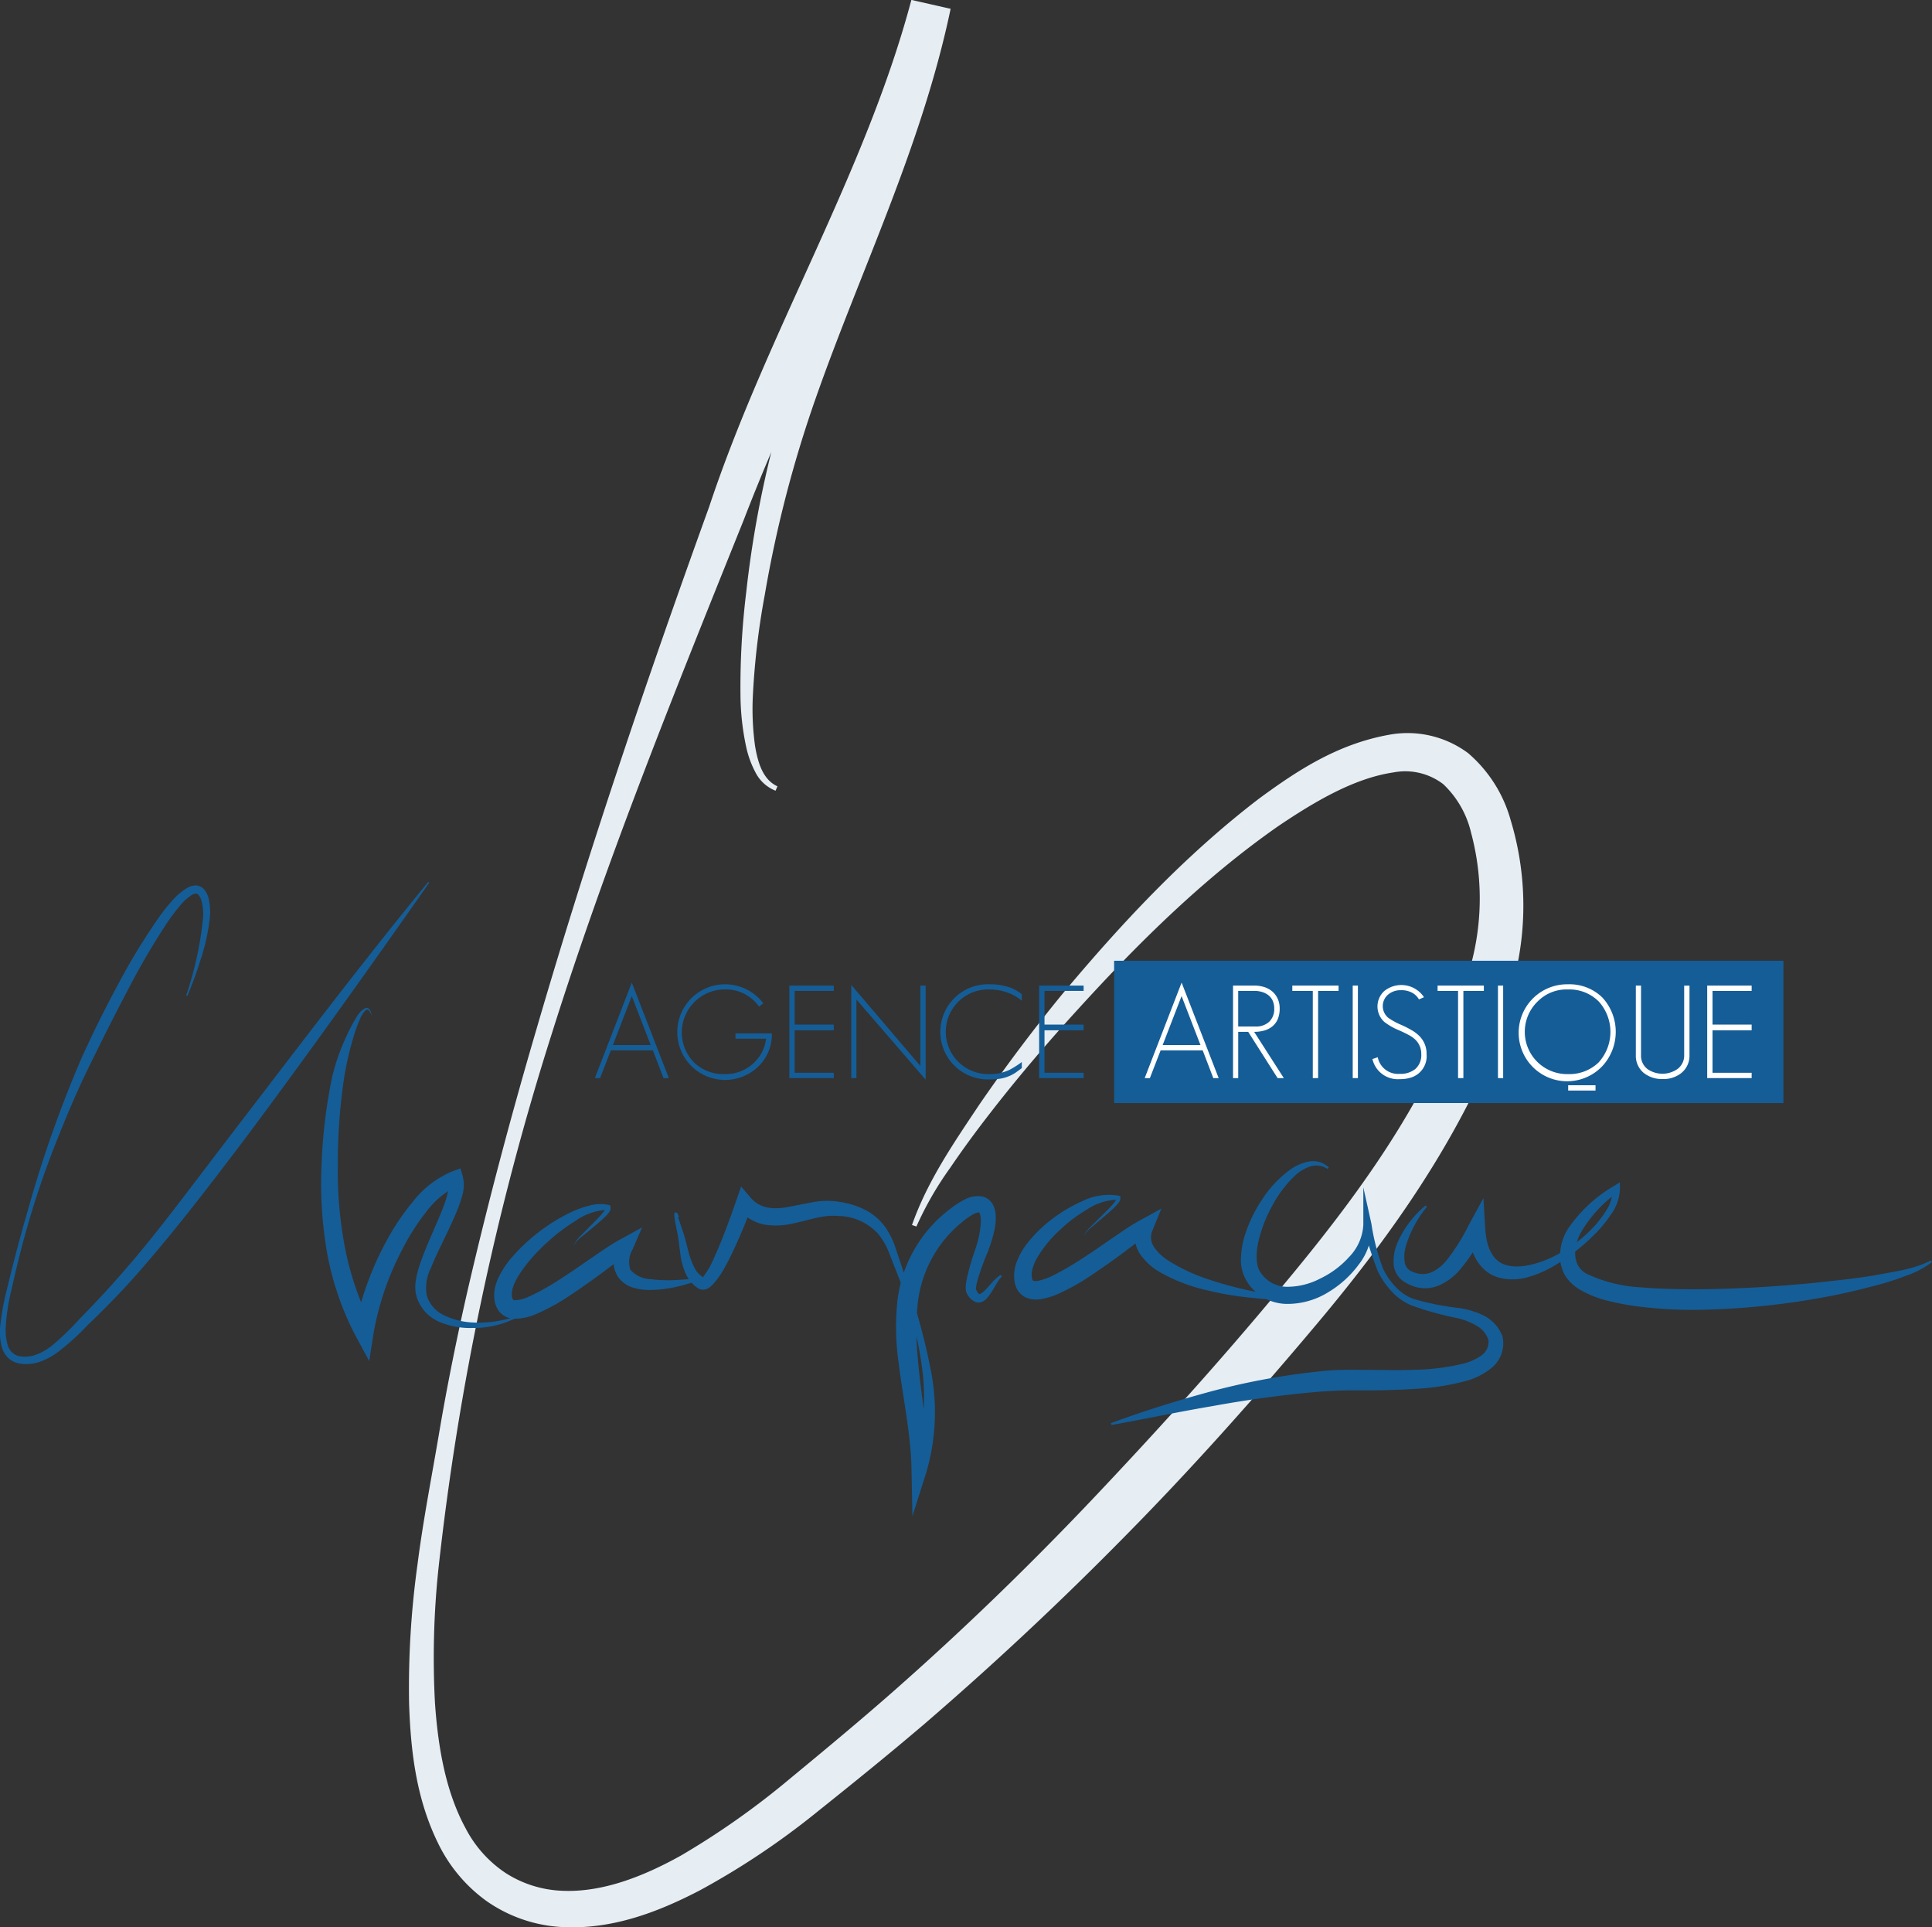 <svg xmlns="http://www.w3.org/2000/svg" viewBox="0 0 248.002 247.354">
  <rect x="0" y="0" width="248.002" height="247.354" fill="#333333" stroke="none"/>
  <path data-name="Tracé 1" d="M99.556 101.478a4.893 4.893 0 0 1-2.569-2.331 12.529 12.529 0 0 1-1.187-3.219 32.6 32.6 0 0 1-.748-6.648 100.1 100.1 0 0 1 .738-13.274 135.359 135.359 0 0 1 5.479-25.99c5.116-16.941 12.458-33.023 15.695-49.885l5.024 1.139c-2.945 11.676-7.573 22.676-12.441 33.369-4.9 10.754-9.868 21.161-14.081 32.1-8.745 21.757-17.568 43.5-24.61 65.843A352.837 352.837 0 0 0 56.3 201.151a109.012 109.012 0 0 0-.469 17.337c.386 5.683 1.364 11.45 3.954 16.183a15.4 15.4 0 0 0 5.137 5.719 14.456 14.456 0 0 0 7.173 2.265c5.18.26 10.5-1.828 15.373-4.549a102.309 102.309 0 0 0 13.98-9.872c4.445-3.665 9.048-7.486 13.358-11.284 8.731-7.688 17.113-15.8 25.149-24.25 8.014-8.453 15.852-17.091 23.334-26.045 7.479-8.873 14.592-18.026 19.841-28.1a65.928 65.928 0 0 0 5.923-15.662 32.517 32.517 0 0 0-.226-16.055 12.479 12.479 0 0 0-3.563-6.2 8.015 8.015 0 0 0-6.391-1.507c-5.048.738-10.123 3.745-14.8 6.9-9.407 6.567-17.788 14.806-25.624 23.414-3.935 4.3-7.74 8.751-11.315 13.363-1.8 2.313-3.53 4.664-5.163 7.069a42.6 42.6 0 0 0-4.336 7.532l-.568-.187c1.984-5.659 5.374-10.555 8.64-15.452q5.01-7.292 10.627-14.153c7.568-9.045 15.662-17.749 25.217-25.073 4.828-3.553 10.016-7.007 16.638-8.222a13.025 13.025 0 0 1 10.263 2.331 17.461 17.461 0 0 1 5.466 8.607 37.844 37.844 0 0 1 .815 18.777 65.616 65.616 0 0 1-6.12 17.3c-5.5 10.812-12.709 20.481-20.354 29.5-7.607 9.021-15.473 17.837-23.775 26.244q-12.429 12.645-25.9 24.237c-4.545 3.87-9.027 7.491-13.688 11.216a99.179 99.179 0 0 1-15 10.039c-5.372 2.8-11.462 5.183-18.121 4.718a18.634 18.634 0 0 1-9.3-3.3 19.719 19.719 0 0 1-6.257-7.467c-2.818-5.745-3.507-11.924-3.705-17.892a114.757 114.757 0 0 1 1.073-17.8c.746-5.869 1.9-11.645 2.869-17.435.994-5.8 2.166-11.575 3.46-17.306 2.643-11.473 5.665-22.834 8.98-34.115 6.581-22.575 14.158-44.855 22.139-66.942 7.483-22.5 20.057-42.844 25.956-65.046l5.037 1.141c-3.707 17.684-11.578 33.6-17.327 50.006a154.342 154.342 0 0 0-6.531 25.214 96.637 96.637 0 0 0-1.527 12.935 34.516 34.516 0 0 0 .278 6.434c.34 2.026.956 4.33 2.878 5.195Z" fill="#e6eef3"/>
  <g data-name="Groupe 6">
    <g data-name="Groupe 1" fill="#155d97">
      <path data-name="Tracé 2" d="M23.9 127.753a44.653 44.653 0 0 0 2.162-9.909 6.59 6.59 0 0 0-.231-2.357 2.05 2.05 0 0 0-.228-.467.9.9 0 0 0-.148-.189.506.506 0 0 0-.125-.1c-.146-.091-.394-.052-.707.125a7.176 7.176 0 0 0-1.707 1.605 28.944 28.944 0 0 0-1.487 2 96.666 96.666 0 0 0-5.117 8.779q-2.375 4.514-4.613 9.11c-1.522 3.029-2.857 6.167-4.128 9.321s-2.429 6.371-3.431 9.628-1.853 6.563-2.591 9.9a27.569 27.569 0 0 0-.813 4.993 6.981 6.981 0 0 0 .247 2.4 2.015 2.015 0 0 0 1.432 1.45 4.307 4.307 0 0 0 2.248-.191 7.67 7.67 0 0 0 2.057-1.2 35.016 35.016 0 0 0 3.6-3.5c2.418-2.44 4.674-4.927 6.874-7.532s4.281-5.274 6.351-7.986l6.209-8.144c8.311-10.828 16.543-21.74 25.219-32.307l.128.1c-7.847 11.191-15.764 22.318-23.958 33.269-4.136 5.444-8.276 10.879-12.781 16.071-2.233 2.6-4.657 5.1-7.111 7.44a30.65 30.65 0 0 1-3.866 3.491 8.468 8.468 0 0 1-2.409 1.26 5.23 5.23 0 0 1-1.378.24 4.168 4.168 0 0 1-1.424-.14 2.747 2.747 0 0 1-1.276-.794 3.317 3.317 0 0 1-.68-1.281 7.6 7.6 0 0 1-.187-2.676 34.325 34.325 0 0 1 .956-5.087 209.712 209.712 0 0 1 2.639-9.915 152.494 152.494 0 0 1 6.847-19.382q2.122-4.683 4.561-9.215a82.775 82.775 0 0 1 5.358-8.822 24.47 24.47 0 0 1 1.63-2.058 8.006 8.006 0 0 1 2.1-1.783 2.392 2.392 0 0 1 .788-.25 1.491 1.491 0 0 1 .943.2 1.6 1.6 0 0 1 .365.317 1.856 1.856 0 0 1 .232.325 2.89 2.89 0 0 1 .3.693 7.452 7.452 0 0 1 .169 2.719 25.316 25.316 0 0 1-1.112 5.07 50.722 50.722 0 0 1-1.752 4.83Z"/>
      <path data-name="Tracé 3" d="M47.72 130.378a2.546 2.546 0 0 0-.3-.614c-.14-.188-.316-.241-.464-.123a3.134 3.134 0 0 0-.713 1.067 19.041 19.041 0 0 0-.922 2.564 40.167 40.167 0 0 0-1.186 5.295 74.332 74.332 0 0 0-.769 10.9 52.058 52.058 0 0 0 .942 10.781 38.264 38.264 0 0 0 3.516 10.1l-2.277.381a32.616 32.616 0 0 1 1.579-5.931 38.137 38.137 0 0 1 2.493-5.549 30.455 30.455 0 0 1 3.426-5.085 12.4 12.4 0 0 1 5.087-3.859l.975-.35.276.941a4.581 4.581 0 0 1-.047 2.525 15.621 15.621 0 0 1-.693 2.021c-.527 1.278-1.117 2.49-1.694 3.7s-1.168 2.392-1.638 3.6a5.664 5.664 0 0 0-.539 3.473 4.133 4.133 0 0 0 2.234 2.589 9.345 9.345 0 0 0 3.688.92 14.155 14.155 0 0 0 3.915-.332 9.813 9.813 0 0 0 3.654-1.515 12.167 12.167 0 0 1-7.579 2.552 10.216 10.216 0 0 1-4.113-.71 5.188 5.188 0 0 1-3.036-3.13 5.445 5.445 0 0 1-.147-.549 3.272 3.272 0 0 1-.075-.607 5.335 5.335 0 0 1 .069-1.135 12.637 12.637 0 0 1 .529-2.059c.444-1.317.98-2.56 1.507-3.794s1.078-2.441 1.53-3.653a13.555 13.555 0 0 0 .547-1.795 2.9 2.9 0 0 0 .046-1.431l1.252.588a10.974 10.974 0 0 0-4.094 3.393 28.758 28.758 0 0 0-3.054 4.789 36.879 36.879 0 0 0-3.693 10.769l-.557 3.565-1.722-3.174a37.462 37.462 0 0 1-3.7-10.781 51.97 51.97 0 0 1-.695-11.278 67.466 67.466 0 0 1 1.341-11.138 26.79 26.79 0 0 1 1.864-5.335 20.3 20.3 0 0 1 1.328-2.5 2.9 2.9 0 0 1 1.02-1.055.512.512 0 0 1 .436 0 .657.657 0 0 1 .26.292 2.362 2.362 0 0 1 .193.677Z"/>
      <path data-name="Tracé 4" d="M86.972 156.24a3.379 3.379 0 0 0-.186-.283c-.012-.038-.1-.1-.045-.065.033.013.019.013.088.01a.187.187 0 0 0 .1-.076c.008-.02.008-.034.012-.02l.01.054a6.467 6.467 0 0 0 .189.649l.445 1.317c.322.878.528 1.842.77 2.715a9.282 9.282 0 0 0 .938 2.42c.342.633 1.382 1.282.963.906a9.463 9.463 0 0 0 1.272-2.151c.377-.818.748-1.654 1.086-2.505.681-1.7 1.312-3.45 1.907-5.166l.613-1.765 1.2 1.408c1.173 1.375 2.833 1.583 4.83 1.212l3.1-.6a9.872 9.872 0 0 1 3.453-.062 10.744 10.744 0 0 1 3.291 1.011 7.3 7.3 0 0 1 2.645 2.257 10.419 10.419 0 0 1 1.423 3.027l1.018 3.023a84.523 84.523 0 0 1 3.4 12.343 27.573 27.573 0 0 1-.559 12.967l-1.812 5.719-.117-6.056c-.085-4.478-1.079-8.986-1.658-13.663a32.291 32.291 0 0 1-.219-7.191 17.257 17.257 0 0 1 6.991-12.64 10.432 10.432 0 0 1 1.646-1.053 3.49 3.49 0 0 1 2.44-.4 2.085 2.085 0 0 1 1.254 1.035 3.115 3.115 0 0 1 .339 1.2 6.759 6.759 0 0 1-.135 2 19.417 19.417 0 0 1-1.121 3.455 30.478 30.478 0 0 0-1.108 3.2 6.4 6.4 0 0 0-.143.75 1.187 1.187 0 0 0-.011.231 1.353 1.353 0 0 0 .1.227 1.164 1.164 0 0 0 .266.363c-.007.042.115.063.322-.063.817-.544 1.439-1.7 2.475-2.358l.147.2c-.772.823-1.087 1.925-2.023 2.913a1.756 1.756 0 0 1-.5.337 1.2 1.2 0 0 1-.773.049 1.917 1.917 0 0 1-.984-.794 1.647 1.647 0 0 1-.289-.552 2.1 2.1 0 0 1-.057-.626 6.865 6.865 0 0 1 .124-.971 31.335 31.335 0 0 1 .964-3.431c.175-.548.389-1.113.5-1.61a13.376 13.376 0 0 0 .294-1.6 5.4 5.4 0 0 0 .009-1.463 1.239 1.239 0 0 0-.153-.45c-.058-.081-.039-.029-.053-.034a2.332 2.332 0 0 0-.877.334 8.923 8.923 0 0 0-1.233.881 15.689 15.689 0 0 0-5.794 11.137 37.689 37.689 0 0 0 .094 6.673c.388 4.528 1.354 9.153 1.142 13.965l-1.929-.332a26.837 26.837 0 0 0 1.371-12.189 49.874 49.874 0 0 0-3.1-12.223l-1.165-2.958a8.552 8.552 0 0 0-1.493-2.592 7.074 7.074 0 0 0-5.154-2.231c-1.9-.183-3.769.592-5.983 1.018a9.049 9.049 0 0 1-3.6.052 6.1 6.1 0 0 1-3.226-2.016l1.818-.353a67.261 67.261 0 0 1-2.154 5.234c-.4.86-.8 1.717-1.277 2.555a10.353 10.353 0 0 1-1.783 2.5 2.413 2.413 0 0 1-.448.312 1.274 1.274 0 0 1-.852.136 1.4 1.4 0 0 1-.569-.28 2.08 2.08 0 0 1-.335-.271 4.282 4.282 0 0 1-1-1.313 8.969 8.969 0 0 1-.792-2.866c-.131-.949-.2-1.834-.407-2.741-.086-.461-.188-.915-.263-1.385-.032-.233-.068-.462-.081-.72v-.118a.319.319 0 0 1 .029-.1.2.2 0 0 1 .13-.1c.083-.013.083.007.129.019a.458.458 0 0 1 .167.21 3.43 3.43 0 0 1 .139.329Z"/>
      <path data-name="Tracé 5" d="M139.12 158.647a4.12 4.12 0 0 1 1.009-1.335l1.2-1.189c.4-.4.8-.787 1.18-1.19.183-.2.374-.411.536-.624.078-.106.152-.214.214-.317s.063-.229.068-.173l.18.148a7.349 7.349 0 0 0-4.005 1.277 18.755 18.755 0 0 0-3.457 2.619 15.73 15.73 0 0 0-2.722 3.248c-.743 1.137-1.116 2.49-.758 3.18.069.115.05.051.118.093a1.421 1.421 0 0 0 .576-.007 7.554 7.554 0 0 0 1.819-.638 37.085 37.085 0 0 0 3.752-2.166c1.243-.794 2.468-1.645 3.7-2.505 1.274-.846 2.414-1.7 3.93-2.522l2.62-1.429-1.136 2.767a2.2 2.2 0 0 0 .125 2.038 5.929 5.929 0 0 0 1.882 1.848 23.347 23.347 0 0 0 5.379 2.489 48.321 48.321 0 0 0 5.906 1.541c1 .194 2.016.369 3.026.487a11.825 11.825 0 0 0 3.07.069 19.39 19.39 0 0 1-6.211.245 40.193 40.193 0 0 1-6.171-1.008 22.121 22.121 0 0 1-5.977-2.281 7.849 7.849 0 0 1-2.609-2.339 4.312 4.312 0 0 1-.688-1.876 4.516 4.516 0 0 1 .275-2l1.489 1.34c-1.1.671-2.345 1.672-3.54 2.55a114.323 114.323 0 0 1-3.734 2.625 28.323 28.323 0 0 1-4.085 2.326 9.463 9.463 0 0 1-2.457.789 3.525 3.525 0 0 1-1.653-.1 2.481 2.481 0 0 1-1.509-1.371 3.34 3.34 0 0 1-.239-.831l-.037-.418-.012-.324a5.087 5.087 0 0 1 .233-1.432 8.8 8.8 0 0 1 1.17-2.3 16.888 16.888 0 0 1 3.35-3.406 18.906 18.906 0 0 1 4.027-2.4 7.631 7.631 0 0 1 4.658-.691l.158.04.027.113a.722.722 0 0 1-.123.619 3.008 3.008 0 0 1-.281.364 7.653 7.653 0 0 1-.6.617c-.413.385-.849.747-1.279 1.108l-1.282 1.084a4.188 4.188 0 0 0-1.112 1.248Z"/>
      <path data-name="Tracé 6" d="M170.412 150.019a2.614 2.614 0 0 0-2.23-.316 5.319 5.319 0 0 0-1.985 1.21 15.2 15.2 0 0 0-2.888 3.84 17.477 17.477 0 0 0-1.739 4.453c-.359 1.487-.4 3.163.226 4.076a4.064 4.064 0 0 0 3.383 1.861 9.124 9.124 0 0 0 4.288-1.055 11.823 11.823 0 0 0 3.723-2.781 6.394 6.394 0 0 0 1.814-4.1v-4.829l1.032 4.655a27.972 27.972 0 0 0 1.5 5.774 8.325 8.325 0 0 0 1.642 2.373 5.772 5.772 0 0 0 2.349 1.548 35.013 35.013 0 0 0 5.854 1.154 10.8 10.8 0 0 1 3.087.956 4.977 4.977 0 0 1 2.385 2.638l.027.069.018.113a4.08 4.08 0 0 1-1.357 3.835 8.919 8.919 0 0 1-3.3 1.719 31.829 31.829 0 0 1-6.742 1.045q-3.338.2-6.631.18c-1.089 0-2.176 0-3.23.035-.966.054-2.171.118-3.2.216-4.277.391-8.588 1-12.863 1.78-4.3.725-8.581 1.637-12.9 2.414l-.069-.236c4.129-1.526 8.316-2.84 12.569-4a90.626 90.626 0 0 1 13.026-2.516c1.155-.128 2.128-.244 3.348-.3 1.137-.041 2.239-.029 3.335-.024 2.183 0 4.356.076 6.5-.005a29.216 29.216 0 0 0 6.246-.744 7.1 7.1 0 0 0 2.565-1.122 2.145 2.145 0 0 0 .866-2.028l.039.177a3.283 3.283 0 0 0-1.433-1.868 8.945 8.945 0 0 0-2.58-1.045 42.07 42.07 0 0 1-5.887-1.629 7.257 7.257 0 0 1-2.586-1.83 10.237 10.237 0 0 1-1.762-2.592 45.658 45.658 0 0 1-1.837-5.815l1.042-.171a7.677 7.677 0 0 1-1.632 5.143 13.434 13.434 0 0 1-3.993 3.606 9.942 9.942 0 0 1-5.355 1.458 6.237 6.237 0 0 1-2.891-.811 6.1 6.1 0 0 1-2.145-2.1 5.187 5.187 0 0 1-.742-2.992 10.859 10.859 0 0 1 .442-2.727 17.96 17.96 0 0 1 2.259-4.754 14.331 14.331 0 0 1 3.588-3.825 6.049 6.049 0 0 1 2.46-1.07 2.9 2.9 0 0 1 2.514.758Z"/>
      <path data-name="Tracé 7" d="M183.177 154.872a14.282 14.282 0 0 0-2.638 4.813 4.815 4.815 0 0 0-.2 2.437 1.545 1.545 0 0 0 .47.8 1.689 1.689 0 0 0 .368.238 4.266 4.266 0 0 0 .6.219 2.948 2.948 0 0 0 2.1-.15 5.605 5.605 0 0 0 1.83-1.5 25.8 25.8 0 0 0 2.865-4.578l1.85-3.388.226 3.845c.118 2.023.711 3.938 2.3 4.608 1.64.69 3.89.164 5.808-.652a17.562 17.562 0 0 0 5.333-3.606 13.96 13.96 0 0 0 2.03-2.5 4.988 4.988 0 0 0 .888-2.848l.733.361a16.28 16.28 0 0 0-4.876 5.333c-1.072 2.063-.936 4.413 1.012 5.267a18.563 18.563 0 0 0 6.851 1.649c2.459.206 4.947.253 7.435.238 4.991-.039 10.013-.349 15.006-.846 2.5-.271 5-.523 7.481-.941 2.439-.475 5.021-.755 7.206-1.907l.15.193a11.505 11.505 0 0 1-3.418 1.8 33.509 33.509 0 0 1-3.662 1.176c-2.475.664-4.962 1.246-7.478 1.674a96.517 96.517 0 0 1-15.259 1.49 55.248 55.248 0 0 1-7.729-.407 31.918 31.918 0 0 1-3.873-.7 13.731 13.731 0 0 1-3.845-1.512 5.779 5.779 0 0 1-1.714-1.586 4.936 4.936 0 0 1-.76-2.254 6.536 6.536 0 0 1 1.158-4.155 18.3 18.3 0 0 1 5.79-5.3l.718-.45.015.81a6 6 0 0 1-1.168 3.336 16.725 16.725 0 0 1-2.161 2.611 25.808 25.808 0 0 1-5.356 4.1 13.616 13.616 0 0 1-3.2 1.333 6.858 6.858 0 0 1-3.728.025 4.644 4.644 0 0 1-1.789-1 5.647 5.647 0 0 1-1.214-1.61 9.108 9.108 0 0 1-.887-3.592l2.065.457a23.836 23.836 0 0 1-3.25 4.917 7.512 7.512 0 0 1-2.642 1.887 4.579 4.579 0 0 1-3.427-.021 5.391 5.391 0 0 1-.7-.336 3.193 3.193 0 0 1-.782-.59 3 3 0 0 1-.8-1.671 6 6 0 0 1 .565-3.1 13.02 13.02 0 0 1 3.53-4.583Z"/>
      <path data-name="Tracé 8" d="M73.622 159.878a4.087 4.087 0 0 1 .991-1.35l1.185-1.207c.393-.4.8-.792 1.167-1.2a6.421 6.421 0 0 0 .524-.622 2.42 2.42 0 0 0 .21-.314c.058-.086.043-.216.058-.108l.234.187a7.651 7.651 0 0 0-4.13 1.429 23.867 23.867 0 0 0-3.639 2.767 21.645 21.645 0 0 0-3.042 3.341c-.846 1.178-1.619 2.519-1.462 3.574a.9.9 0 0 0 .156.441c.029.017.023.022.212.056a4.585 4.585 0 0 0 1.734-.433 29.282 29.282 0 0 0 3.927-2.178c1.3-.821 2.588-1.712 3.872-2.609 1.332-.887 2.521-1.782 4.1-2.643l2.7-1.48-1.219 2.82a3.123 3.123 0 0 0-.275 2.614 3.62 3.62 0 0 0 2.588 1.205 19 19 0 0 0 3.557.091 38.58 38.58 0 0 0 3.654-.369 22.376 22.376 0 0 1-3.534 1.17 15.939 15.939 0 0 1-3.775.494 7.671 7.671 0 0 1-2.022-.266 3.644 3.644 0 0 1-1.957-1.275 3.587 3.587 0 0 1-.669-2.351 6.713 6.713 0 0 1 .448-2.1l1.486 1.34c-1.158.7-2.459 1.756-3.71 2.673-1.283.93-2.576 1.855-3.925 2.739a25.386 25.386 0 0 1-4.344 2.364 6.477 6.477 0 0 1-2.85.557 2.547 2.547 0 0 1-1.837-.977 3.15 3.15 0 0 1-.586-1.763 4.6 4.6 0 0 1 .158-1.5 6.677 6.677 0 0 1 .516-1.3 11.889 11.889 0 0 1 1.43-2.152 23.6 23.6 0 0 1 3.568-3.393 23.872 23.872 0 0 1 4.145-2.566 12.97 12.97 0 0 1 2.318-.838 5.109 5.109 0 0 1 2.534-.109l.2.05.038.138a.789.789 0 0 1-.129.686 3.2 3.2 0 0 1-.289.369c-.2.221-.407.418-.616.609-.421.387-.851.75-1.287 1.109l-1.3 1.069a4.065 4.065 0 0 0-1.113 1.211Z"/>
    </g>
    <g data-name="Groupe 5">
      <g data-name="Groupe 2" fill="#155d97">
        <path data-name="Tracé 9" d="m85.175 138.363-1.364-3.56h-5.4l-1.381 3.56h-.67l4.74-12.258 4.756 12.258ZM81.1 127.834l-2.428 6.287h4.856Z"/>
        <path data-name="Tracé 10" d="M97.5 136.716a6.138 6.138 0 1 1 .481-7.949l-.549.416a5.212 5.212 0 0 0-4.474-2.2 5.518 5.518 0 0 0-3.908 9.331 5.36 5.36 0 0 0 3.909 1.53A5.208 5.208 0 0 0 97 136.169a4.9 4.9 0 0 0 1.331-2.86h-3.925v-.683h4.674a5.72 5.72 0 0 1-1.58 4.09Z"/>
        <path data-name="Tracé 11" d="M101.324 138.363v-11.875h5.705v.682h-5.023v4.324h5.023v.732h-5.023v5.452h5.023v.682h-5.705Z"/>
        <path data-name="Tracé 12" d="M109.939 128.278v10.079h-.665v-11.953l8.865 10.395v-10.311h.682v12.074Z"/>
        <path data-name="Tracé 13" d="M130.363 137.664a5.025 5.025 0 0 1-2.528.831c-.122.011-.255.02-.4.025s-.294.008-.449.008a6.106 6.106 0 1 1 0-12.207 8.03 8.03 0 0 1 2.762.448 5.607 5.607 0 0 1 1.413.815v.849a6.01 6.01 0 0 0-1.53-.932 6.932 6.932 0 0 0-2.645-.516 5.432 5.432 0 1 0 0 10.86 5.843 5.843 0 0 0 2.578-.532 12.058 12.058 0 0 0 1.6-1.015v.782Z"/>
        <path data-name="Tracé 14" d="M133.39 138.363v-11.875h5.71v.682h-5.023v4.324h5.023v.732h-5.023v5.452h5.023v.682h-5.71Z"/>
      </g>
      <g data-name="Groupe 3">
        <path data-name="Rectangle 3" fill="#155d97" d="M143.013 123.301h85.914v18.261h-85.914z"/>
      </g>
      <g data-name="Groupe 4" fill="#fff">
        <path data-name="Tracé 15" d="m155.747 138.363-1.363-3.56h-5.4l-1.381 3.56h-.665l4.74-12.258 4.757 12.258Zm-4.074-10.529-2.429 6.287h4.856Z"/>
        <path data-name="Tracé 16" d="m164 138.363-3.775-5.938h-1.28v5.938h-.666v-11.875h2.744a4.127 4.127 0 0 1 1.265.191 2.9 2.9 0 0 1 1.031.565 2.731 2.731 0 0 1 .689.923 2.954 2.954 0 0 1 .258 1.264 3.44 3.44 0 0 1-.24 1.348 2.428 2.428 0 0 1-.683.932 2.85 2.85 0 0 1-1.039.54 4.7 4.7 0 0 1-1.314.175l3.809 5.938H164Zm-.632-9.938a1.9 1.9 0 0 0-.549-.7 2.462 2.462 0 0 0-.815-.416 3.43 3.43 0 0 0-1-.142h-2.062v4.574h2.245a2.457 2.457 0 0 0 1.721-.6 2.222 2.222 0 0 0 .657-1.73 2.3 2.3 0 0 0-.2-.986Z"/>
        <path data-name="Tracé 17" d="M169.2 127.169v11.193h-.683v-11.193h-2.628v-.682h5.938v.682Z"/>
        <path data-name="Tracé 18" d="M173.643 138.363v-11.875h.666v11.875Z"/>
        <path data-name="Tracé 19" d="M181.211 138.263a4.542 4.542 0 0 1-1.53.232 3.34 3.34 0 0 1-3.51-2.578l.683-.232a2.655 2.655 0 0 0 2.827 2.129 2.978 2.978 0 0 0 2.012-.632 2.373 2.373 0 0 0 .749-1.9 2.511 2.511 0 0 0-.882-1.962 3.64 3.64 0 0 0-.715-.482q-.483-.267-1.23-.6a7.958 7.958 0 0 1-1.93-1.1 2.679 2.679 0 0 1 .017-3.958 3.489 3.489 0 0 1 5.09.8l-.649.282a2.243 2.243 0 0 0-.8-.814 2.81 2.81 0 0 0-1.514-.366 2.437 2.437 0 0 0-1.63.549 1.942 1.942 0 0 0 .033 3.01 8.9 8.9 0 0 0 1.663.9 12.832 12.832 0 0 1 1.348.69 4.776 4.776 0 0 1 .914.69 3.173 3.173 0 0 1 .965 2.361 2.867 2.867 0 0 1-1.911 2.981Z"/>
        <path data-name="Tracé 20" d="M187.847 127.169v11.193h-.683v-11.193h-2.628v-.682h5.938v.682Z"/>
        <path data-name="Tracé 21" d="M192.287 138.363v-11.875h.666v11.875Z"/>
        <path data-name="Tracé 22" d="M205.691 136.816a6.223 6.223 0 1 1-4.408-10.494 6.031 6.031 0 0 1 4.407 1.7 6.5 6.5 0 0 1 0 8.8Zm-.482-8.3a5.309 5.309 0 0 0-3.925-1.53 5.2 5.2 0 0 0-3.892 1.53 5.424 5.424 0 0 0 3.892 9.33 5.377 5.377 0 0 0 3.925-1.5 5.823 5.823 0 0 0 0-7.833Zm-3.909 11.443v-.681h3.51v.682h-3.51Z"/>
        <path data-name="Tracé 23" d="M215.82 137.714a3.632 3.632 0 0 1-2.411.765 3.707 3.707 0 0 1-2.409-.781 2.837 2.837 0 0 1-1.015-2.3v-8.91h.666v8.914a2.15 2.15 0 0 0 .831 1.8 3.37 3.37 0 0 0 3.859-.016 2.148 2.148 0 0 0 .849-1.78v-8.914h.682v8.914a2.847 2.847 0 0 1-1.052 2.308Z"/>
        <path data-name="Tracé 24" d="M219.146 138.363v-11.875h5.705v.682h-5.023v4.324h5.023v.732h-5.023v5.452h5.023v.682h-5.705Z"/>
      </g>
    </g>
  </g>
</svg>
